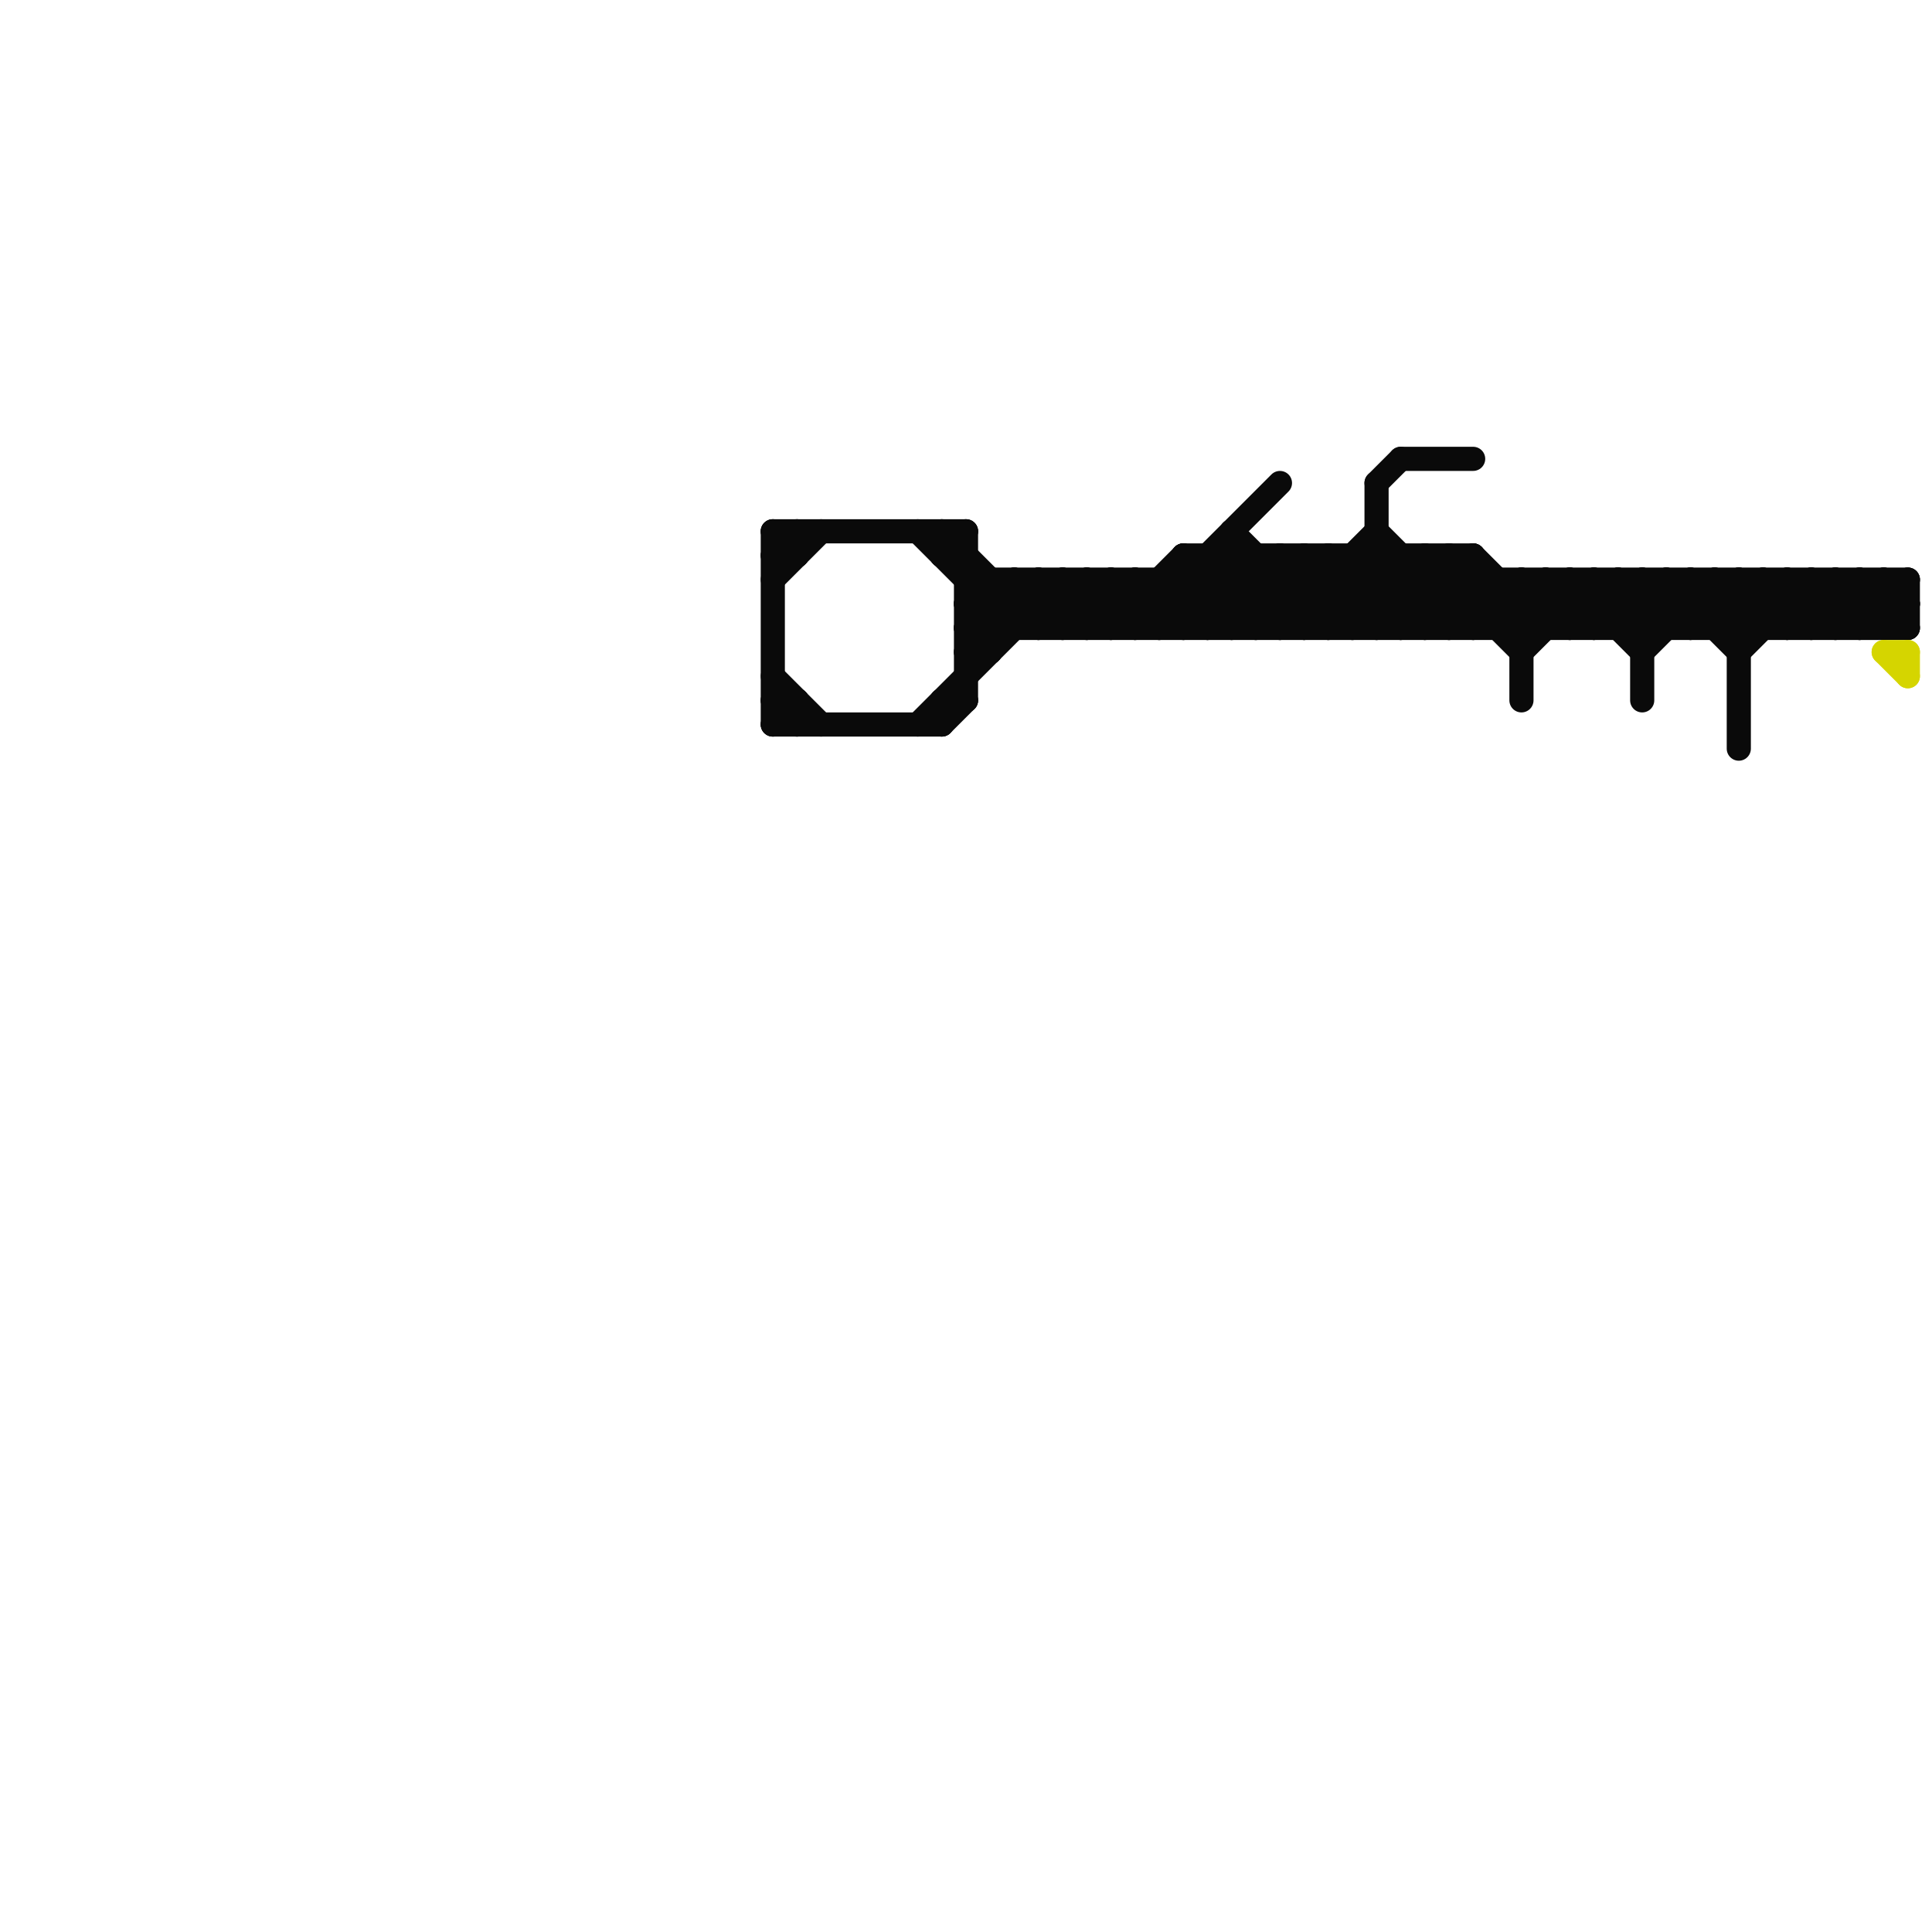 
<svg version="1.1" xmlns="http://www.w3.org/2000/svg" viewBox="0 0 80 80">
<style>line { stroke-width: 1; fill: none; stroke-linecap: round; stroke-linejoin: round; } .c0 { stroke: #0a0a0a } .c1 { stroke: #d5d500 }</style><line class="c0" x1="52" y1="23" x2="52" y2="26"/><line class="c0" x1="41" y1="24" x2="41" y2="27"/><line class="c0" x1="55" y1="26" x2="58" y2="23"/><line class="c0" x1="61" y1="26" x2="63" y2="24"/><line class="c0" x1="61" y1="23" x2="61" y2="26"/><line class="c0" x1="53" y1="26" x2="57" y2="22"/><line class="c0" x1="65" y1="24" x2="65" y2="26"/><line class="c0" x1="45" y1="26" x2="47" y2="24"/><line class="c0" x1="74" y1="24" x2="74" y2="26"/><line class="c0" x1="49" y1="23" x2="61" y2="23"/><line class="c0" x1="49" y1="24" x2="51" y2="26"/><line class="c0" x1="40" y1="25" x2="41" y2="26"/><line class="c0" x1="77" y1="26" x2="79" y2="24"/><line class="c0" x1="40" y1="27" x2="43" y2="24"/><line class="c0" x1="42" y1="24" x2="44" y2="26"/><line class="c0" x1="76" y1="24" x2="76" y2="26"/><line class="c0" x1="45" y1="24" x2="45" y2="26"/><line class="c0" x1="74" y1="24" x2="76" y2="26"/><line class="c0" x1="39" y1="30" x2="40" y2="29"/><line class="c0" x1="33" y1="29" x2="33" y2="30"/><line class="c0" x1="63" y1="24" x2="63" y2="29"/><line class="c0" x1="68" y1="27" x2="71" y2="24"/><line class="c0" x1="40" y1="22" x2="40" y2="29"/><line class="c0" x1="69" y1="24" x2="69" y2="26"/><line class="c0" x1="32" y1="22" x2="40" y2="22"/><line class="c0" x1="44" y1="24" x2="46" y2="26"/><line class="c0" x1="72" y1="26" x2="74" y2="24"/><line class="c0" x1="76" y1="24" x2="78" y2="26"/><line class="c0" x1="44" y1="24" x2="44" y2="26"/><line class="c0" x1="56" y1="23" x2="59" y2="26"/><line class="c0" x1="32" y1="29" x2="33" y2="30"/><line class="c0" x1="71" y1="26" x2="73" y2="24"/><line class="c0" x1="75" y1="24" x2="77" y2="26"/><line class="c0" x1="50" y1="23" x2="50" y2="26"/><line class="c0" x1="46" y1="24" x2="48" y2="26"/><line class="c0" x1="51" y1="26" x2="54" y2="23"/><line class="c0" x1="60" y1="26" x2="62" y2="24"/><line class="c0" x1="57" y1="23" x2="60" y2="26"/><line class="c0" x1="63" y1="26" x2="65" y2="24"/><line class="c0" x1="72" y1="27" x2="75" y2="24"/><line class="c0" x1="49" y1="26" x2="52" y2="23"/><line class="c0" x1="78" y1="24" x2="78" y2="26"/><line class="c0" x1="62" y1="24" x2="62" y2="26"/><line class="c0" x1="39" y1="23" x2="40" y2="22"/><line class="c0" x1="32" y1="28" x2="34" y2="30"/><line class="c0" x1="33" y1="22" x2="33" y2="23"/><line class="c0" x1="47" y1="24" x2="49" y2="26"/><line class="c0" x1="64" y1="24" x2="64" y2="26"/><line class="c0" x1="50" y1="26" x2="53" y2="23"/><line class="c0" x1="32" y1="23" x2="33" y2="23"/><line class="c0" x1="40" y1="25" x2="79" y2="25"/><line class="c0" x1="73" y1="24" x2="73" y2="26"/><line class="c0" x1="32" y1="30" x2="39" y2="30"/><line class="c0" x1="39" y1="29" x2="40" y2="29"/><line class="c0" x1="32" y1="22" x2="33" y2="23"/><line class="c0" x1="57" y1="20" x2="57" y2="26"/><line class="c0" x1="64" y1="24" x2="66" y2="26"/><line class="c0" x1="75" y1="26" x2="77" y2="24"/><line class="c0" x1="73" y1="24" x2="75" y2="26"/><line class="c0" x1="63" y1="27" x2="66" y2="24"/><line class="c0" x1="62" y1="26" x2="64" y2="24"/><line class="c0" x1="50" y1="23" x2="53" y2="26"/><line class="c0" x1="39" y1="22" x2="39" y2="23"/><line class="c0" x1="63" y1="24" x2="65" y2="26"/><line class="c0" x1="68" y1="26" x2="70" y2="24"/><line class="c0" x1="38" y1="22" x2="42" y2="26"/><line class="c0" x1="65" y1="24" x2="68" y2="27"/><line class="c0" x1="55" y1="23" x2="55" y2="26"/><line class="c0" x1="61" y1="23" x2="64" y2="26"/><line class="c0" x1="59" y1="23" x2="63" y2="27"/><line class="c0" x1="43" y1="24" x2="45" y2="26"/><line class="c0" x1="48" y1="26" x2="51" y2="23"/><line class="c0" x1="77" y1="24" x2="77" y2="26"/><line class="c0" x1="54" y1="23" x2="54" y2="26"/><line class="c0" x1="51" y1="22" x2="55" y2="26"/><line class="c0" x1="67" y1="24" x2="67" y2="26"/><line class="c0" x1="78" y1="24" x2="79" y2="25"/><line class="c0" x1="72" y1="24" x2="72" y2="31"/><line class="c0" x1="56" y1="23" x2="56" y2="26"/><line class="c0" x1="32" y1="29" x2="33" y2="29"/><line class="c0" x1="77" y1="24" x2="79" y2="26"/><line class="c0" x1="57" y1="22" x2="61" y2="26"/><line class="c0" x1="40" y1="26" x2="42" y2="24"/><line class="c0" x1="58" y1="23" x2="58" y2="26"/><line class="c0" x1="47" y1="24" x2="47" y2="26"/><line class="c0" x1="65" y1="26" x2="67" y2="24"/><line class="c0" x1="74" y1="26" x2="76" y2="24"/><line class="c0" x1="60" y1="23" x2="60" y2="26"/><line class="c0" x1="57" y1="26" x2="60" y2="23"/><line class="c0" x1="58" y1="19" x2="61" y2="19"/><line class="c0" x1="49" y1="23" x2="52" y2="26"/><line class="c0" x1="53" y1="23" x2="53" y2="26"/><line class="c0" x1="76" y1="26" x2="78" y2="24"/><line class="c0" x1="79" y1="24" x2="79" y2="26"/><line class="c0" x1="51" y1="23" x2="54" y2="26"/><line class="c0" x1="39" y1="29" x2="39" y2="30"/><line class="c0" x1="66" y1="26" x2="68" y2="24"/><line class="c0" x1="40" y1="26" x2="41" y2="27"/><line class="c0" x1="58" y1="26" x2="61" y2="23"/><line class="c0" x1="52" y1="26" x2="55" y2="23"/><line class="c0" x1="51" y1="22" x2="51" y2="26"/><line class="c0" x1="71" y1="24" x2="71" y2="26"/><line class="c0" x1="43" y1="24" x2="43" y2="26"/><line class="c0" x1="44" y1="26" x2="46" y2="24"/><line class="c0" x1="67" y1="26" x2="69" y2="24"/><line class="c0" x1="71" y1="24" x2="73" y2="26"/><line class="c0" x1="47" y1="26" x2="53" y2="20"/><line class="c0" x1="38" y1="30" x2="44" y2="24"/><line class="c0" x1="67" y1="24" x2="69" y2="26"/><line class="c0" x1="32" y1="30" x2="33" y2="29"/><line class="c0" x1="60" y1="23" x2="63" y2="26"/><line class="c0" x1="66" y1="24" x2="66" y2="26"/><line class="c0" x1="78" y1="26" x2="79" y2="25"/><line class="c0" x1="53" y1="23" x2="56" y2="26"/><line class="c0" x1="66" y1="24" x2="68" y2="26"/><line class="c0" x1="54" y1="26" x2="57" y2="23"/><line class="c0" x1="55" y1="23" x2="58" y2="26"/><line class="c0" x1="40" y1="27" x2="41" y2="27"/><line class="c0" x1="70" y1="26" x2="72" y2="24"/><line class="c0" x1="68" y1="24" x2="68" y2="29"/><line class="c0" x1="68" y1="24" x2="70" y2="26"/><line class="c0" x1="42" y1="24" x2="42" y2="26"/><line class="c0" x1="56" y1="26" x2="59" y2="23"/><line class="c0" x1="32" y1="24" x2="34" y2="22"/><line class="c0" x1="54" y1="23" x2="57" y2="26"/><line class="c0" x1="57" y1="20" x2="58" y2="19"/><line class="c0" x1="49" y1="23" x2="49" y2="26"/><line class="c0" x1="32" y1="22" x2="32" y2="30"/><line class="c0" x1="45" y1="24" x2="47" y2="26"/><line class="c0" x1="75" y1="24" x2="75" y2="26"/><line class="c0" x1="40" y1="24" x2="79" y2="24"/><line class="c0" x1="43" y1="26" x2="45" y2="24"/><line class="c0" x1="40" y1="26" x2="79" y2="26"/><line class="c0" x1="46" y1="24" x2="46" y2="26"/><line class="c0" x1="32" y1="23" x2="33" y2="22"/><line class="c0" x1="69" y1="24" x2="72" y2="27"/><line class="c0" x1="70" y1="24" x2="70" y2="26"/><line class="c0" x1="48" y1="24" x2="48" y2="26"/><line class="c0" x1="72" y1="24" x2="74" y2="26"/><line class="c0" x1="39" y1="22" x2="43" y2="26"/><line class="c0" x1="39" y1="23" x2="40" y2="23"/><line class="c0" x1="40" y1="25" x2="41" y2="24"/><line class="c0" x1="70" y1="24" x2="72" y2="26"/><line class="c0" x1="48" y1="24" x2="50" y2="26"/><line class="c0" x1="59" y1="26" x2="61" y2="24"/><line class="c0" x1="59" y1="23" x2="59" y2="26"/><line class="c0" x1="46" y1="26" x2="49" y2="23"/><line class="c1" x1="78" y1="27" x2="79" y2="27"/><line class="c1" x1="79" y1="27" x2="79" y2="28"/><line class="c1" x1="78" y1="27" x2="79" y2="28"/>


</svg>

